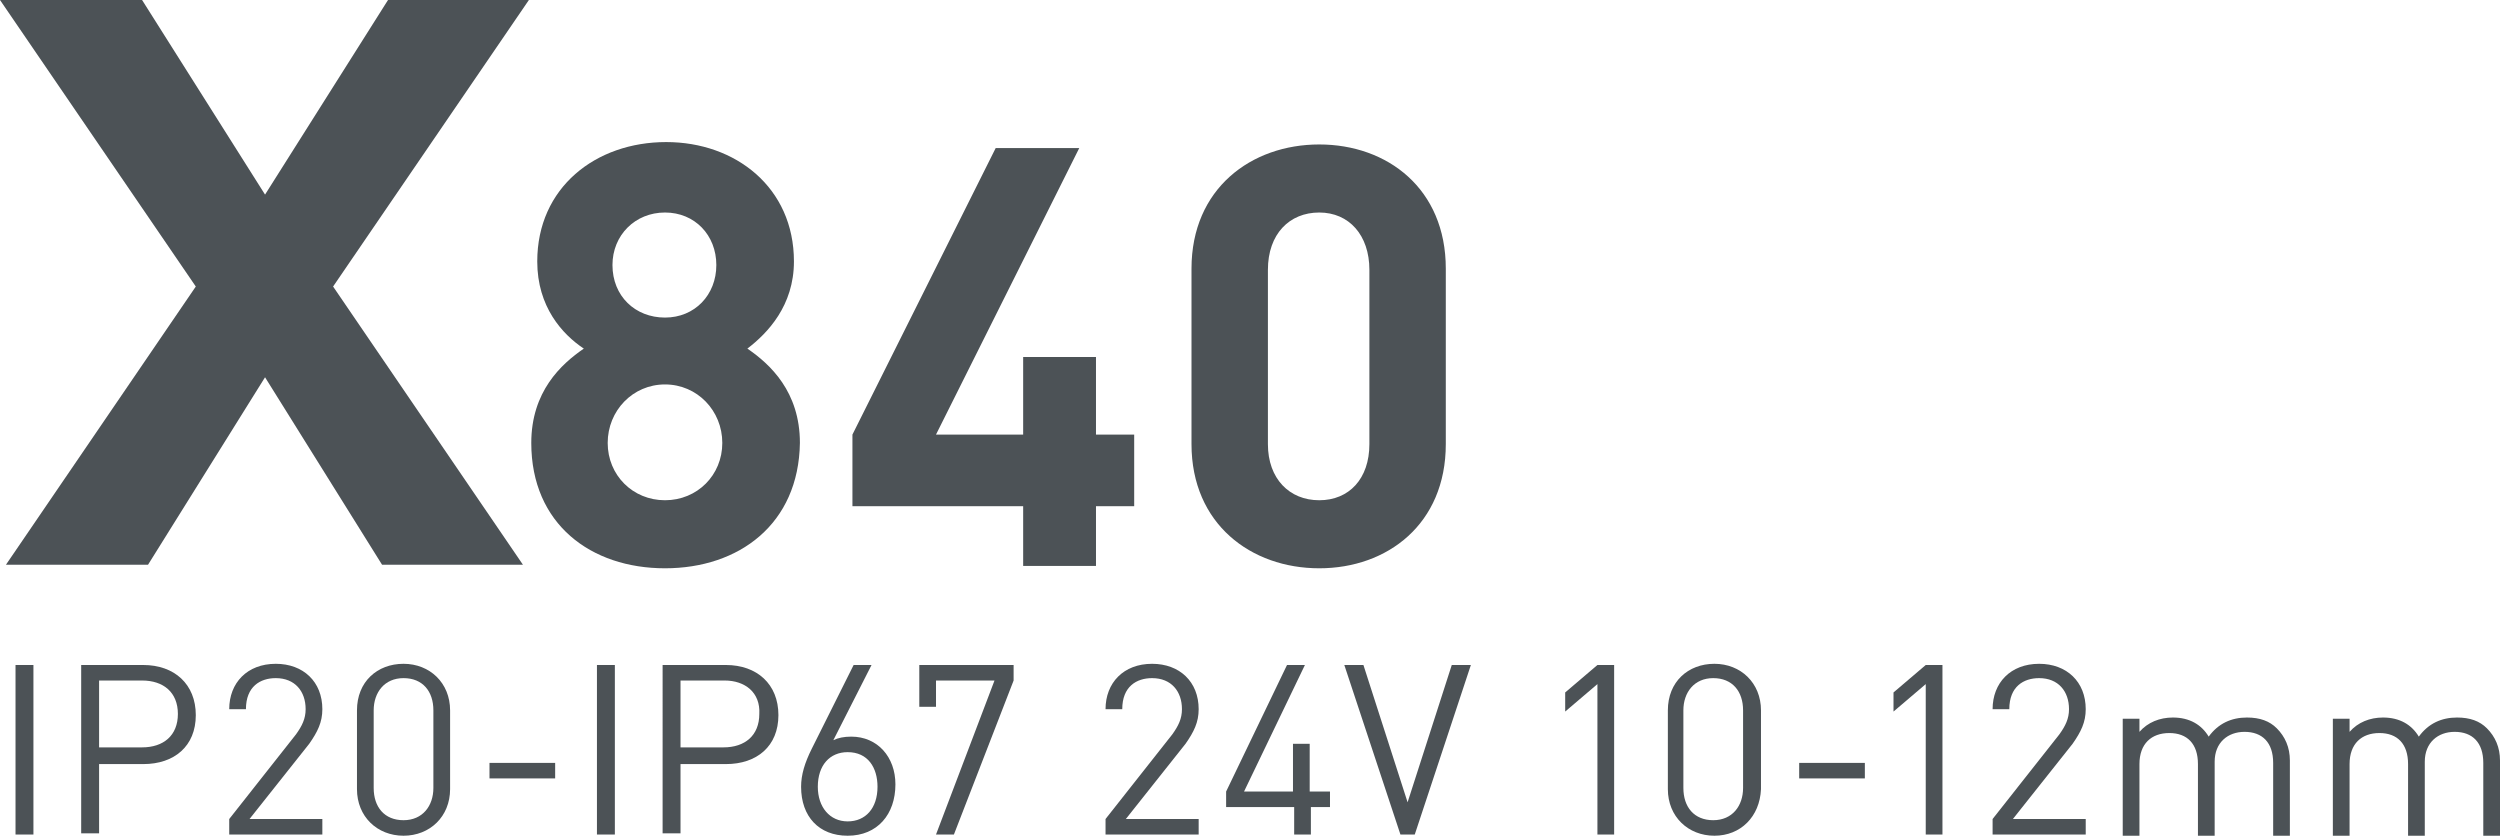 <?xml version="1.0" encoding="utf-8"?>
<!-- Generator: Adobe Illustrator 26.1.0, SVG Export Plug-In . SVG Version: 6.00 Build 0)  -->
<svg version="1.0" id="Слой_1" xmlns="http://www.w3.org/2000/svg" xmlns:xlink="http://www.w3.org/1999/xlink" x="0px" y="0px"
	 viewBox="0 0 209.4 70" style="enable-background:new 0 0 209.4 70;" xml:space="preserve">
<style type="text/css">
	.st0{fill:none;stroke:#43525A;stroke-width:0.75;stroke-linecap:round;stroke-linejoin:round;stroke-miterlimit:10;}
	.st1{fill:none;stroke:#3C3C3B;stroke-width:0.444;stroke-linecap:round;stroke-linejoin:round;stroke-miterlimit:22.926;}
	.st2{fill:#4C5256;}
	.st3{fill:#FF0019;}
	.st4{fill:none;stroke:#404041;stroke-width:0.75;stroke-miterlimit:22.926;}
	.st5{clip-path:url(#SVGID_00000078014640971127072020000014014020430973273732_);}
	.st6{fill:#FFFFFF;}
	.st7{clip-path:url(#SVGID_00000151526899073193753810000011771471098218394029_);}
	.st8{clip-path:url(#SVGID_00000085219208082823295560000013432107986650411159_);}
	.st9{clip-path:url(#SVGID_00000023253271916065634440000005123987203071757744_);}
	.st10{fill:none;}
	.st11{clip-path:url(#SVGID_00000090283801873065720990000014234906555767758505_);}
	.st12{clip-path:url(#SVGID_00000093884313603091051240000000442658756513039767_);}
	.st13{clip-path:url(#SVGID_00000023274380649094948690000006963712116492118705_);}
</style>
<g>
	<path class="st2" d="M11.9,0l10.3,16.3L32.5,0h11.8L27.9,24l15.9,23.3H32l-9.8-15.7l-9.8,15.7H0.5L16.4,24L0,0H11.9z"/>
	<path class="st2" d="M55.7,47.6c-6.2,0-11.2-3.7-11.2-10.5c0-4.3,2.5-6.6,4.4-7.9c-1.8-1.2-3.9-3.5-3.9-7.3c0-6.2,4.9-10,10.8-10
		c5.8,0,10.7,3.8,10.7,10c0,3.7-2.2,6-3.9,7.3c1.9,1.3,4.4,3.6,4.4,7.9C66.9,43.9,61.9,47.6,55.7,47.6z M55.7,32.2
		c-2.7,0-4.8,2.2-4.8,4.9s2.1,4.8,4.8,4.8c2.7,0,4.8-2.1,4.8-4.8S58.4,32.2,55.7,32.2z M55.7,17.8c-2.5,0-4.4,1.9-4.4,4.4
		c0,2.6,1.9,4.4,4.4,4.4c2.5,0,4.3-1.9,4.3-4.4C60,19.7,58.2,17.8,55.7,17.8z"/>
	<path class="st2" d="M91.8,42.4v5h-6.1v-5H71.4v-6l12-24h7l-12,24h7.3v-6.5h6.1v6.5H95v6H91.8z"/>
	<path class="st2" d="M110.5,47.6c-5.7,0-10.7-3.7-10.7-10.4V22.5c0-6.7,5-10.4,10.7-10.4c5.7,0,10.6,3.7,10.6,10.4v14.7
		C121.1,43.9,116.2,47.6,110.5,47.6z M114.7,22.6c0-2.9-1.7-4.8-4.2-4.8c-2.5,0-4.3,1.8-4.3,4.8v14.6c0,2.9,1.8,4.7,4.3,4.7
		c2.5,0,4.2-1.8,4.2-4.7V22.6z"/>
	<path class="st2" d="M1.3,69.9V55.7h1.5v14.2H1.3z"/>
	<path class="st2" d="M12,64H8.3v5.8H6.8V55.7H12c2.6,0,4.4,1.6,4.4,4.2S14.6,64,12,64z M11.9,57H8.3v5.6h3.6c1.8,0,3-1,3-2.8
		C14.9,58,13.7,57,11.9,57z"/>
	<path class="st2" d="M19.2,69.9v-1.3l5.6-7.1c0.5-0.7,0.8-1.3,0.8-2.1c0-1.5-0.9-2.6-2.5-2.6c-1.3,0-2.5,0.7-2.5,2.6h-1.4
		c0-2.2,1.5-3.8,3.9-3.8c2.3,0,3.9,1.5,3.9,3.8c0,1.1-0.4,1.9-1.1,2.9l-5,6.3H27v1.3H19.2z"/>
	<path class="st2" d="M33.8,70c-2.2,0-3.9-1.6-3.9-3.9v-6.6c0-2.4,1.7-3.9,3.9-3.9c2.2,0,3.9,1.6,3.9,3.9v6.6
		C37.7,68.4,36,70,33.8,70z M36.3,59.5c0-1.6-0.9-2.7-2.5-2.7c-1.6,0-2.5,1.2-2.5,2.7V66c0,1.6,0.9,2.7,2.5,2.7
		c1.6,0,2.5-1.2,2.5-2.7V59.5z"/>
	<path class="st2" d="M41,65.2v-1.3h5.5v1.3H41z"/>
	<path class="st2" d="M50,69.9V55.7h1.5v14.2H50z"/>
	<path class="st2" d="M60.8,64H57v5.8h-1.5V55.7h5.3c2.6,0,4.4,1.6,4.4,4.2S63.4,64,60.8,64z M60.7,57H57v5.6h3.6c1.8,0,3-1,3-2.8
		C63.7,58,62.4,57,60.7,57z"/>
	<path class="st2" d="M71,70c-2.4,0-3.9-1.6-3.9-4.1c0-1,0.3-2,0.9-3.2l3.5-7H73L69.8,62c0.4-0.2,0.9-0.3,1.5-0.3
		c2.2,0,3.7,1.7,3.7,4C75,68.2,73.5,70,71,70z M71,63c-1.5,0-2.5,1.1-2.5,2.9c0,1.7,1,2.9,2.5,2.9c1.5,0,2.5-1.1,2.5-2.9
		C73.5,64.3,72.7,63,71,63z"/>
	<path class="st2" d="M79.9,69.9h-1.5l4.9-12.9h-4.9v2.2H77v-3.5h7.9v1.3L79.9,69.9z"/>
	<path class="st2" d="M92.6,69.9v-1.3l5.6-7.1c0.5-0.7,0.8-1.3,0.8-2.1c0-1.5-0.9-2.6-2.5-2.6c-1.3,0-2.5,0.7-2.5,2.6h-1.4
		c0-2.2,1.5-3.8,3.9-3.8c2.3,0,3.9,1.5,3.9,3.8c0,1.1-0.4,1.9-1.1,2.9l-5,6.3h6.1v1.3H92.6z"/>
	<path class="st2" d="M109.8,67.6v2.3h-1.4v-2.3h-5.7v-1.3l5.1-10.6h1.5l-5.1,10.6h4.1v-4h1.4v4h1.7v1.3H109.8z"/>
	<path class="st2" d="M118.5,69.9h-1.2l-4.7-14.2h1.6l3.7,11.5l3.7-11.5h1.6L118.5,69.9z"/>
	<path class="st2" d="M133.8,69.9V57.3l-2.7,2.3V58l2.7-2.3h1.4v14.2H133.8z"/>
	<path class="st2" d="M143.6,70c-2.2,0-3.9-1.6-3.9-3.9v-6.6c0-2.4,1.7-3.9,3.9-3.9c2.2,0,3.9,1.6,3.9,3.9v6.6
		C147.4,68.4,145.8,70,143.6,70z M146,59.5c0-1.6-0.9-2.7-2.5-2.7c-1.6,0-2.5,1.2-2.5,2.7V66c0,1.6,0.9,2.7,2.5,2.7
		c1.6,0,2.5-1.2,2.5-2.7V59.5z"/>
	<path class="st2" d="M150.7,65.2v-1.3h5.5v1.3H150.7z"/>
	<path class="st2" d="M161.3,69.9V57.3l-2.7,2.3V58l2.7-2.3h1.4v14.2H161.3z"/>
	<path class="st2" d="M166.9,69.9v-1.3l5.6-7.1c0.5-0.7,0.8-1.3,0.8-2.1c0-1.5-0.9-2.6-2.5-2.6c-1.3,0-2.5,0.7-2.5,2.6h-1.4
		c0-2.2,1.5-3.8,3.9-3.8c2.3,0,3.9,1.5,3.9,3.8c0,1.1-0.4,1.9-1.1,2.9l-5,6.3h6.1v1.3H166.9z"/>
	<path class="st2" d="M190.4,69.9v-6c0-1.7-0.9-2.6-2.4-2.6c-1.4,0-2.5,0.9-2.5,2.5v6.2h-1.4v-6c0-1.7-0.9-2.6-2.4-2.6
		c-1.5,0-2.5,0.9-2.5,2.6v6h-1.4v-9.8h1.4v1.1c0.7-0.8,1.7-1.2,2.8-1.2c1.4,0,2.4,0.6,3,1.6c0.8-1.1,1.9-1.6,3.2-1.6
		c1.1,0,1.9,0.3,2.5,0.9c0.7,0.7,1.1,1.6,1.1,2.7v6.3H190.4z"/>
	<path class="st2" d="M208,69.9v-6c0-1.7-0.9-2.6-2.4-2.6c-1.4,0-2.5,0.9-2.5,2.5v6.2h-1.4v-6c0-1.7-0.9-2.6-2.4-2.6
		s-2.5,0.9-2.5,2.6v6h-1.4v-9.8h1.4v1.1c0.7-0.8,1.7-1.2,2.8-1.2c1.4,0,2.4,0.6,3,1.6c0.8-1.1,1.9-1.6,3.2-1.6
		c1.1,0,1.9,0.3,2.5,0.9c0.7,0.7,1.1,1.6,1.1,2.7v6.3H208z"/>
</g>
</svg>
